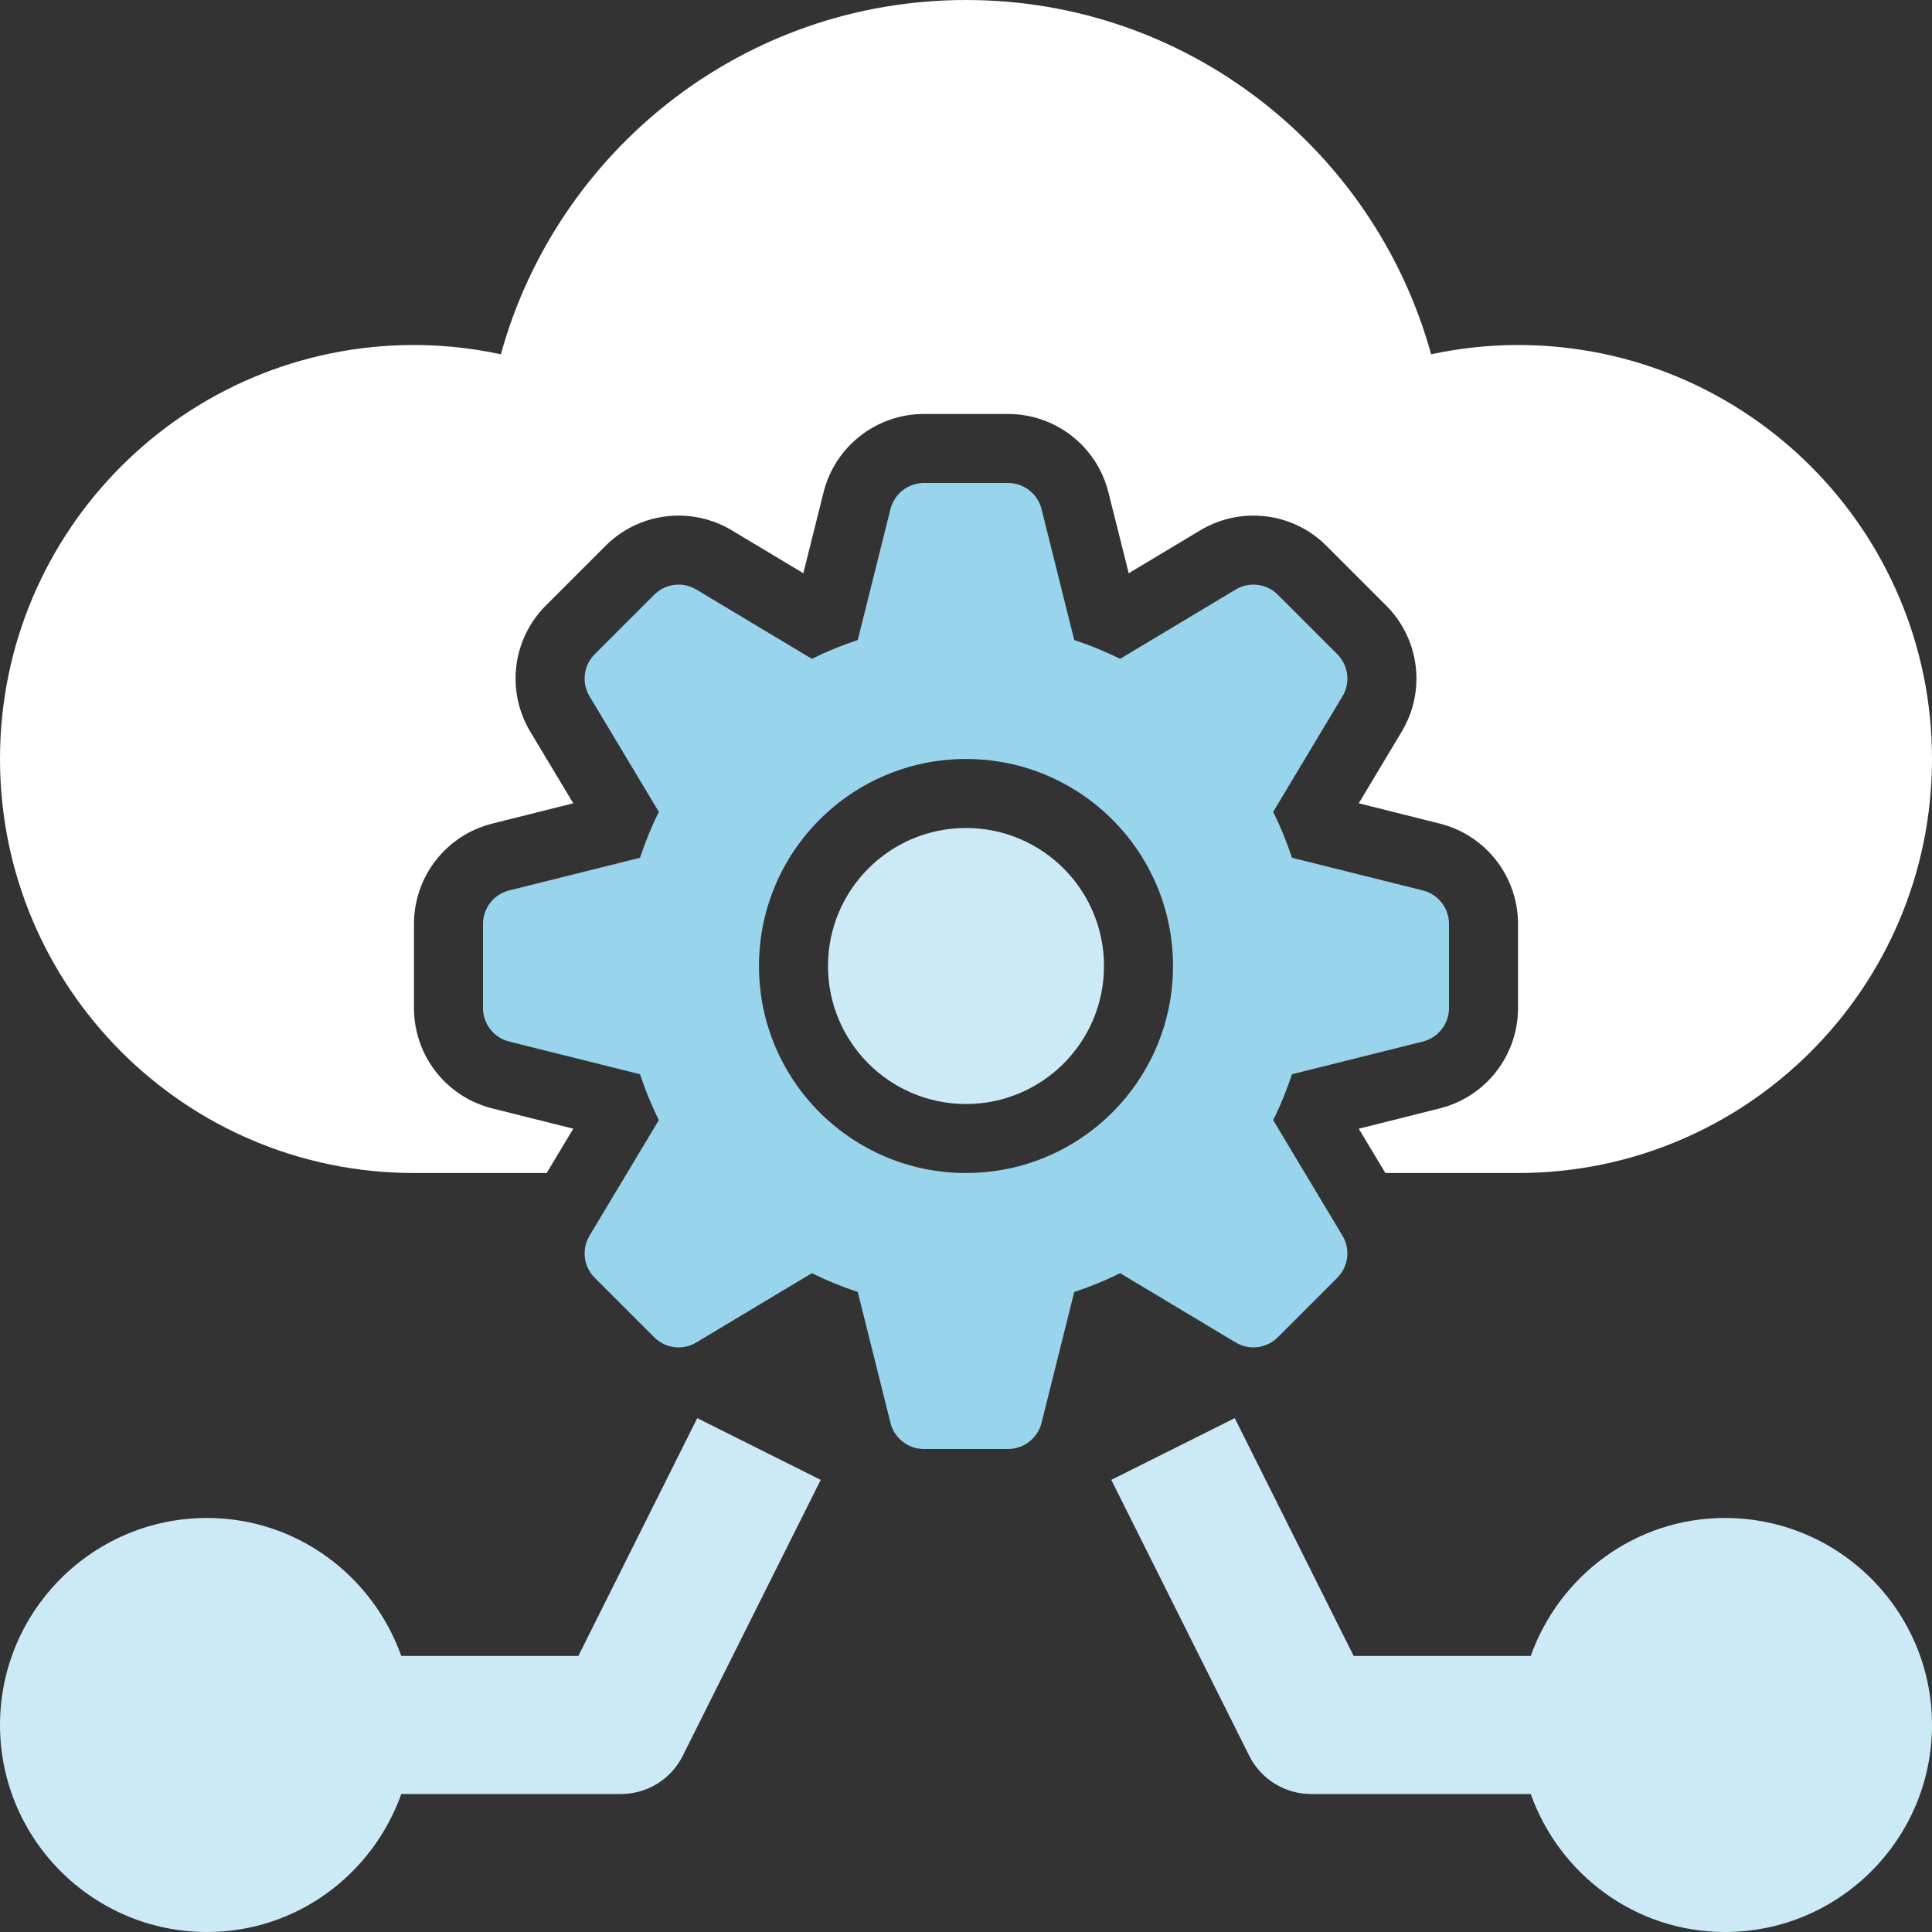 <svg width="40" height="40" viewBox="0 0 40 40" fill="none" xmlns="http://www.w3.org/2000/svg">
<rect x="0" y="0" width="40" height="40" fill="#333333" stroke="none"/>
<g clip-path="url(#clip0_2634_3606)">
<path d="M31.429 7.143C30.811 7.143 30.21 7.211 29.63 7.335C28.462 3.108 24.599 0 20 0C15.401 0 11.538 3.108 10.37 7.335C9.79 7.211 9.189 7.143 8.571 7.143C3.838 7.143 0 10.98 0 15.714C0 20.448 3.838 24.286 8.571 24.286H11.318L11.869 23.369L10.195 22.949C9.239 22.711 8.571 21.855 8.571 20.87V19.13C8.571 18.145 9.239 17.289 10.195 17.051L11.869 16.631L10.981 15.152C10.474 14.309 10.605 13.232 11.303 12.535L12.535 11.303C12.94 10.898 13.478 10.675 14.051 10.675C14.438 10.675 14.82 10.781 15.153 10.981L16.632 11.868L17.05 10.195C17.289 9.24 18.145 8.571 19.13 8.571H20.87C21.855 8.571 22.711 9.24 22.949 10.195L23.369 11.868L24.848 10.981C25.18 10.781 25.561 10.675 25.95 10.675C26.522 10.675 27.061 10.898 27.465 11.303L28.697 12.535C29.395 13.232 29.527 14.309 29.018 15.153L28.132 16.631L29.806 17.051C30.76 17.289 31.429 18.145 31.429 19.13V20.87C31.429 21.855 30.76 22.711 29.805 22.949L28.132 23.369L28.682 24.286H31.429C36.163 24.286 40 20.448 40 15.714C40 10.98 36.163 7.143 31.429 7.143Z" fill="white"/>
<path d="M29.459 18.436L26.749 17.759C26.64 17.43 26.512 17.115 26.359 16.81L27.794 14.417C27.963 14.136 27.919 13.777 27.687 13.545L26.455 12.313C26.224 12.081 25.864 12.037 25.583 12.206L23.19 13.641C22.885 13.488 22.57 13.36 22.241 13.251L21.564 10.541C21.484 10.223 21.199 10 20.871 10H19.129C18.801 10 18.516 10.223 18.436 10.541L17.759 13.251C17.43 13.36 17.115 13.488 16.81 13.641L14.417 12.206C14.136 12.037 13.777 12.081 13.545 12.313L12.313 13.545C12.081 13.777 12.037 14.136 12.206 14.417L13.641 16.81C13.488 17.115 13.36 17.43 13.251 17.759L10.541 18.436C10.223 18.516 10 18.801 10 19.129V20.871C10 21.199 10.223 21.484 10.541 21.564L13.251 22.241C13.36 22.57 13.488 22.885 13.641 23.19L12.206 25.583C12.037 25.864 12.081 26.224 12.313 26.455L13.545 27.687C13.777 27.919 14.136 27.963 14.417 27.794L16.81 26.359C17.115 26.512 17.43 26.64 17.759 26.749L18.436 29.459C18.516 29.777 18.801 30 19.129 30H20.871C21.199 30 21.484 29.777 21.564 29.459L22.241 26.749C22.57 26.64 22.885 26.512 23.19 26.359L25.583 27.794C25.864 27.963 26.224 27.919 26.455 27.687L27.687 26.455C27.919 26.224 27.963 25.864 27.794 25.583L26.359 23.19C26.512 22.885 26.64 22.57 26.749 22.241L29.459 21.564C29.777 21.484 30 21.199 30 20.871V19.129C30 18.801 29.777 18.516 29.459 18.436ZM20 24.286C17.633 24.286 15.714 22.367 15.714 20C15.714 17.633 17.633 15.714 20 15.714C22.367 15.714 24.286 17.633 24.286 20C24.286 22.367 22.367 24.286 20 24.286Z" fill="#99D4ED"/>
<path d="M20 22.857C21.578 22.857 22.857 21.578 22.857 20C22.857 18.422 21.578 17.143 20 17.143C18.422 17.143 17.143 18.422 17.143 20C17.143 21.578 18.422 22.857 20 22.857Z" fill="#CCEAF6"/>
<path d="M11.974 34.285H8.308C7.717 32.626 6.146 31.428 4.286 31.428C1.922 31.428 0 33.351 0 35.714C0 38.077 1.922 40 4.286 40C6.146 40 7.717 38.802 8.308 37.143H12.857C13.398 37.143 13.893 36.837 14.135 36.353L16.992 30.639L14.436 29.361L11.974 34.285Z" fill="#CCEAF6"/>
<path d="M35.714 31.428C33.854 31.428 32.283 32.626 31.692 34.285H28.026L25.564 29.361L23.008 30.639L25.865 36.353C26.108 36.837 26.602 37.143 27.143 37.143H31.692C32.283 38.802 33.854 40 35.714 40C38.078 40 40 38.077 40 35.714C40 33.351 38.078 31.428 35.714 31.428Z" fill="#CCEAF6"/>
</g>
<defs>
<clipPath id="clip0_2634_3606">
<rect width="40" height="40" fill="white"/>
</clipPath>
</defs>
</svg>
